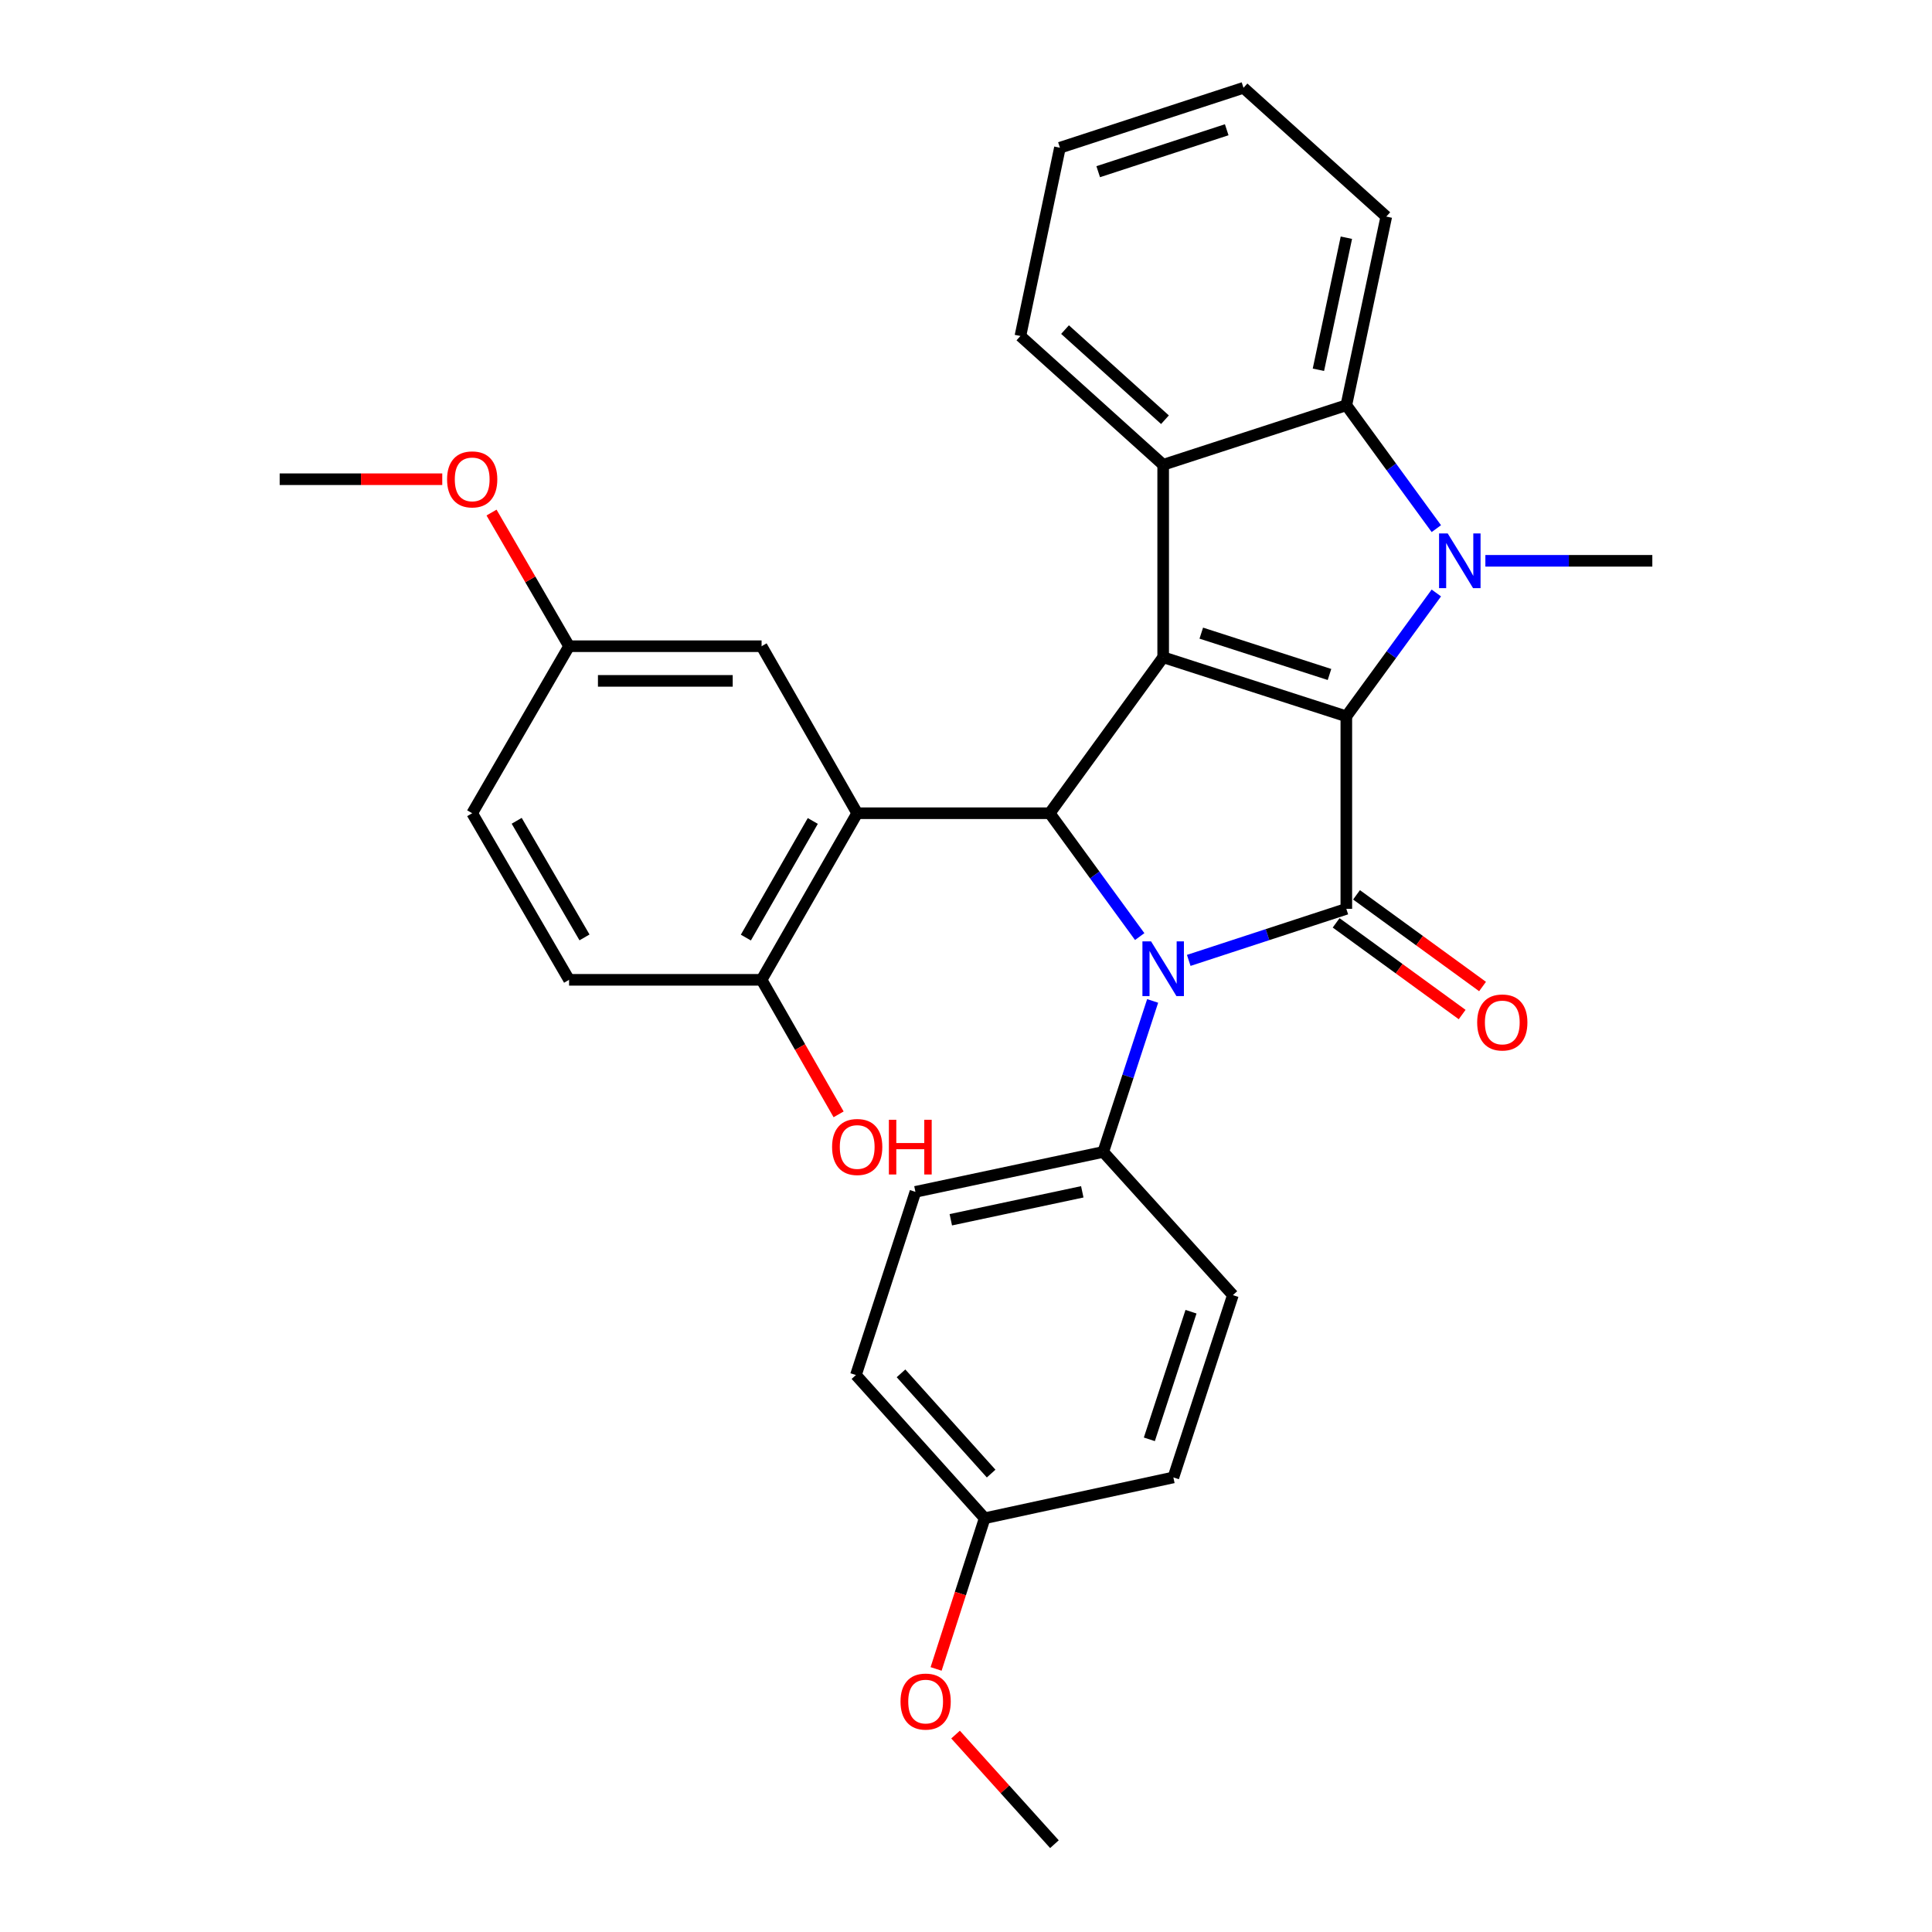 <?xml version='1.0' encoding='iso-8859-1'?>
<svg version='1.1' baseProfile='full'
              xmlns='http://www.w3.org/2000/svg'
                      xmlns:rdkit='http://www.rdkit.org/xml'
                      xmlns:xlink='http://www.w3.org/1999/xlink'
                  xml:space='preserve'
width='1000px' height='1000px' viewBox='0 0 1000 1000'>
<!-- END OF HEADER -->
<rect style='opacity:1.0;fill:#FFFFFF;stroke:none' width='1000' height='1000' x='0' y='0'> </rect>
<path class='bond-0' d='M 696.857,370.772 L 602.057,340.202' style='fill:none;fill-rule:evenodd;stroke:#000000;stroke-width:6px;stroke-linecap:butt;stroke-linejoin:miter;stroke-opacity:1' />
<path class='bond-0' d='M 688.143,349.111 L 621.783,327.712' style='fill:none;fill-rule:evenodd;stroke:#000000;stroke-width:6px;stroke-linecap:butt;stroke-linejoin:miter;stroke-opacity:1' />
<path class='bond-2' d='M 696.857,370.772 L 696.857,470.417' style='fill:none;fill-rule:evenodd;stroke:#000000;stroke-width:6px;stroke-linecap:butt;stroke-linejoin:miter;stroke-opacity:1' />
<path class='bond-3' d='M 696.857,370.772 L 720.151,338.849' style='fill:none;fill-rule:evenodd;stroke:#000000;stroke-width:6px;stroke-linecap:butt;stroke-linejoin:miter;stroke-opacity:1' />
<path class='bond-3' d='M 720.151,338.849 L 743.445,306.926' style='fill:none;fill-rule:evenodd;stroke:#0000FF;stroke-width:6px;stroke-linecap:butt;stroke-linejoin:miter;stroke-opacity:1' />
<path class='bond-4' d='M 602.057,340.202 L 543.328,420.928' style='fill:none;fill-rule:evenodd;stroke:#000000;stroke-width:6px;stroke-linecap:butt;stroke-linejoin:miter;stroke-opacity:1' />
<path class='bond-5' d='M 602.057,340.202 L 602.057,240.567' style='fill:none;fill-rule:evenodd;stroke:#000000;stroke-width:6px;stroke-linecap:butt;stroke-linejoin:miter;stroke-opacity:1' />
<path class='bond-1' d='M 615.29,497.097 L 656.074,483.757' style='fill:none;fill-rule:evenodd;stroke:#0000FF;stroke-width:6px;stroke-linecap:butt;stroke-linejoin:miter;stroke-opacity:1' />
<path class='bond-1' d='M 656.074,483.757 L 696.857,470.417' style='fill:none;fill-rule:evenodd;stroke:#000000;stroke-width:6px;stroke-linecap:butt;stroke-linejoin:miter;stroke-opacity:1' />
<path class='bond-8' d='M 596.608,518.079 L 583.823,557.157' style='fill:none;fill-rule:evenodd;stroke:#0000FF;stroke-width:6px;stroke-linecap:butt;stroke-linejoin:miter;stroke-opacity:1' />
<path class='bond-8' d='M 583.823,557.157 L 571.038,596.236' style='fill:none;fill-rule:evenodd;stroke:#000000;stroke-width:6px;stroke-linecap:butt;stroke-linejoin:miter;stroke-opacity:1' />
<path class='bond-31' d='M 589.909,484.774 L 566.619,452.851' style='fill:none;fill-rule:evenodd;stroke:#0000FF;stroke-width:6px;stroke-linecap:butt;stroke-linejoin:miter;stroke-opacity:1' />
<path class='bond-31' d='M 566.619,452.851 L 543.328,420.928' style='fill:none;fill-rule:evenodd;stroke:#000000;stroke-width:6px;stroke-linecap:butt;stroke-linejoin:miter;stroke-opacity:1' />
<path class='bond-10' d='M 691.58,477.671 L 724.195,501.398' style='fill:none;fill-rule:evenodd;stroke:#000000;stroke-width:6px;stroke-linecap:butt;stroke-linejoin:miter;stroke-opacity:1' />
<path class='bond-10' d='M 724.195,501.398 L 756.81,525.126' style='fill:none;fill-rule:evenodd;stroke:#FF0000;stroke-width:6px;stroke-linecap:butt;stroke-linejoin:miter;stroke-opacity:1' />
<path class='bond-10' d='M 702.134,463.162 L 734.75,486.89' style='fill:none;fill-rule:evenodd;stroke:#000000;stroke-width:6px;stroke-linecap:butt;stroke-linejoin:miter;stroke-opacity:1' />
<path class='bond-10' d='M 734.75,486.89 L 767.365,510.618' style='fill:none;fill-rule:evenodd;stroke:#FF0000;stroke-width:6px;stroke-linecap:butt;stroke-linejoin:miter;stroke-opacity:1' />
<path class='bond-7' d='M 743.448,273.623 L 720.152,241.691' style='fill:none;fill-rule:evenodd;stroke:#0000FF;stroke-width:6px;stroke-linecap:butt;stroke-linejoin:miter;stroke-opacity:1' />
<path class='bond-7' d='M 720.152,241.691 L 696.857,209.758' style='fill:none;fill-rule:evenodd;stroke:#000000;stroke-width:6px;stroke-linecap:butt;stroke-linejoin:miter;stroke-opacity:1' />
<path class='bond-15' d='M 768.826,290.275 L 812.033,290.275' style='fill:none;fill-rule:evenodd;stroke:#0000FF;stroke-width:6px;stroke-linecap:butt;stroke-linejoin:miter;stroke-opacity:1' />
<path class='bond-15' d='M 812.033,290.275 L 855.24,290.275' style='fill:none;fill-rule:evenodd;stroke:#000000;stroke-width:6px;stroke-linecap:butt;stroke-linejoin:miter;stroke-opacity:1' />
<path class='bond-6' d='M 543.328,420.928 L 443.684,420.928' style='fill:none;fill-rule:evenodd;stroke:#000000;stroke-width:6px;stroke-linecap:butt;stroke-linejoin:miter;stroke-opacity:1' />
<path class='bond-17' d='M 602.057,240.567 L 528.158,173.925' style='fill:none;fill-rule:evenodd;stroke:#000000;stroke-width:6px;stroke-linecap:butt;stroke-linejoin:miter;stroke-opacity:1' />
<path class='bond-17' d='M 602.987,217.247 L 551.258,170.598' style='fill:none;fill-rule:evenodd;stroke:#000000;stroke-width:6px;stroke-linecap:butt;stroke-linejoin:miter;stroke-opacity:1' />
<path class='bond-30' d='M 602.057,240.567 L 696.857,209.758' style='fill:none;fill-rule:evenodd;stroke:#000000;stroke-width:6px;stroke-linecap:butt;stroke-linejoin:miter;stroke-opacity:1' />
<path class='bond-9' d='M 443.684,420.928 L 394.196,507.157' style='fill:none;fill-rule:evenodd;stroke:#000000;stroke-width:6px;stroke-linecap:butt;stroke-linejoin:miter;stroke-opacity:1' />
<path class='bond-9' d='M 420.7,424.932 L 386.058,485.292' style='fill:none;fill-rule:evenodd;stroke:#000000;stroke-width:6px;stroke-linecap:butt;stroke-linejoin:miter;stroke-opacity:1' />
<path class='bond-11' d='M 443.684,420.928 L 394.196,334.481' style='fill:none;fill-rule:evenodd;stroke:#000000;stroke-width:6px;stroke-linecap:butt;stroke-linejoin:miter;stroke-opacity:1' />
<path class='bond-23' d='M 696.857,209.758 L 717.54,112.107' style='fill:none;fill-rule:evenodd;stroke:#000000;stroke-width:6px;stroke-linecap:butt;stroke-linejoin:miter;stroke-opacity:1' />
<path class='bond-23' d='M 682.407,191.393 L 696.885,123.037' style='fill:none;fill-rule:evenodd;stroke:#000000;stroke-width:6px;stroke-linecap:butt;stroke-linejoin:miter;stroke-opacity:1' />
<path class='bond-12' d='M 571.038,596.236 L 473.825,616.898' style='fill:none;fill-rule:evenodd;stroke:#000000;stroke-width:6px;stroke-linecap:butt;stroke-linejoin:miter;stroke-opacity:1' />
<path class='bond-12' d='M 560.186,616.884 L 492.137,631.348' style='fill:none;fill-rule:evenodd;stroke:#000000;stroke-width:6px;stroke-linecap:butt;stroke-linejoin:miter;stroke-opacity:1' />
<path class='bond-13' d='M 571.038,596.236 L 638.139,670.354' style='fill:none;fill-rule:evenodd;stroke:#000000;stroke-width:6px;stroke-linecap:butt;stroke-linejoin:miter;stroke-opacity:1' />
<path class='bond-14' d='M 394.196,507.157 L 294.551,507.157' style='fill:none;fill-rule:evenodd;stroke:#000000;stroke-width:6px;stroke-linecap:butt;stroke-linejoin:miter;stroke-opacity:1' />
<path class='bond-22' d='M 394.196,507.157 L 414.128,541.97' style='fill:none;fill-rule:evenodd;stroke:#000000;stroke-width:6px;stroke-linecap:butt;stroke-linejoin:miter;stroke-opacity:1' />
<path class='bond-22' d='M 414.128,541.97 L 434.06,576.784' style='fill:none;fill-rule:evenodd;stroke:#FF0000;stroke-width:6px;stroke-linecap:butt;stroke-linejoin:miter;stroke-opacity:1' />
<path class='bond-16' d='M 394.196,334.481 L 294.551,334.481' style='fill:none;fill-rule:evenodd;stroke:#000000;stroke-width:6px;stroke-linecap:butt;stroke-linejoin:miter;stroke-opacity:1' />
<path class='bond-16' d='M 379.249,352.422 L 309.498,352.422' style='fill:none;fill-rule:evenodd;stroke:#000000;stroke-width:6px;stroke-linecap:butt;stroke-linejoin:miter;stroke-opacity:1' />
<path class='bond-21' d='M 473.825,616.898 L 443.026,711.719' style='fill:none;fill-rule:evenodd;stroke:#000000;stroke-width:6px;stroke-linecap:butt;stroke-linejoin:miter;stroke-opacity:1' />
<path class='bond-20' d='M 638.139,670.354 L 607.339,764.715' style='fill:none;fill-rule:evenodd;stroke:#000000;stroke-width:6px;stroke-linecap:butt;stroke-linejoin:miter;stroke-opacity:1' />
<path class='bond-20' d='M 616.463,678.941 L 594.903,744.994' style='fill:none;fill-rule:evenodd;stroke:#000000;stroke-width:6px;stroke-linecap:butt;stroke-linejoin:miter;stroke-opacity:1' />
<path class='bond-34' d='M 294.551,507.157 L 244.405,420.928' style='fill:none;fill-rule:evenodd;stroke:#000000;stroke-width:6px;stroke-linecap:butt;stroke-linejoin:miter;stroke-opacity:1' />
<path class='bond-34' d='M 302.538,485.203 L 267.436,424.843' style='fill:none;fill-rule:evenodd;stroke:#000000;stroke-width:6px;stroke-linecap:butt;stroke-linejoin:miter;stroke-opacity:1' />
<path class='bond-19' d='M 294.551,334.481 L 244.405,420.928' style='fill:none;fill-rule:evenodd;stroke:#000000;stroke-width:6px;stroke-linecap:butt;stroke-linejoin:miter;stroke-opacity:1' />
<path class='bond-24' d='M 294.551,334.481 L 274.484,299.891' style='fill:none;fill-rule:evenodd;stroke:#000000;stroke-width:6px;stroke-linecap:butt;stroke-linejoin:miter;stroke-opacity:1' />
<path class='bond-24' d='M 274.484,299.891 L 254.417,265.301' style='fill:none;fill-rule:evenodd;stroke:#FF0000;stroke-width:6px;stroke-linecap:butt;stroke-linejoin:miter;stroke-opacity:1' />
<path class='bond-28' d='M 528.158,173.925 L 548.611,76.463' style='fill:none;fill-rule:evenodd;stroke:#000000;stroke-width:6px;stroke-linecap:butt;stroke-linejoin:miter;stroke-opacity:1' />
<path class='bond-18' d='M 509.668,785.836 L 607.339,764.715' style='fill:none;fill-rule:evenodd;stroke:#000000;stroke-width:6px;stroke-linecap:butt;stroke-linejoin:miter;stroke-opacity:1' />
<path class='bond-25' d='M 509.668,785.836 L 497.098,824.836' style='fill:none;fill-rule:evenodd;stroke:#000000;stroke-width:6px;stroke-linecap:butt;stroke-linejoin:miter;stroke-opacity:1' />
<path class='bond-25' d='M 497.098,824.836 L 484.527,863.836' style='fill:none;fill-rule:evenodd;stroke:#FF0000;stroke-width:6px;stroke-linecap:butt;stroke-linejoin:miter;stroke-opacity:1' />
<path class='bond-33' d='M 509.668,785.836 L 443.026,711.719' style='fill:none;fill-rule:evenodd;stroke:#000000;stroke-width:6px;stroke-linecap:butt;stroke-linejoin:miter;stroke-opacity:1' />
<path class='bond-33' d='M 513.014,762.723 L 466.364,710.84' style='fill:none;fill-rule:evenodd;stroke:#000000;stroke-width:6px;stroke-linecap:butt;stroke-linejoin:miter;stroke-opacity:1' />
<path class='bond-29' d='M 717.54,112.107 L 643.631,45.455' style='fill:none;fill-rule:evenodd;stroke:#000000;stroke-width:6px;stroke-linecap:butt;stroke-linejoin:miter;stroke-opacity:1' />
<path class='bond-27' d='M 228.914,248.043 L 186.837,248.043' style='fill:none;fill-rule:evenodd;stroke:#FF0000;stroke-width:6px;stroke-linecap:butt;stroke-linejoin:miter;stroke-opacity:1' />
<path class='bond-27' d='M 186.837,248.043 L 144.76,248.043' style='fill:none;fill-rule:evenodd;stroke:#000000;stroke-width:6px;stroke-linecap:butt;stroke-linejoin:miter;stroke-opacity:1' />
<path class='bond-26' d='M 494.596,897.816 L 520.183,926.181' style='fill:none;fill-rule:evenodd;stroke:#FF0000;stroke-width:6px;stroke-linecap:butt;stroke-linejoin:miter;stroke-opacity:1' />
<path class='bond-26' d='M 520.183,926.181 L 545.771,954.545' style='fill:none;fill-rule:evenodd;stroke:#000000;stroke-width:6px;stroke-linecap:butt;stroke-linejoin:miter;stroke-opacity:1' />
<path class='bond-32' d='M 548.611,76.463 L 643.631,45.455' style='fill:none;fill-rule:evenodd;stroke:#000000;stroke-width:6px;stroke-linecap:butt;stroke-linejoin:miter;stroke-opacity:1' />
<path class='bond-32' d='M 568.43,88.868 L 634.944,67.162' style='fill:none;fill-rule:evenodd;stroke:#000000;stroke-width:6px;stroke-linecap:butt;stroke-linejoin:miter;stroke-opacity:1' />
<path  class='atom-2' d='M 595.797 487.265
L 605.077 502.265
Q 605.997 503.745, 607.477 506.425
Q 608.957 509.105, 609.037 509.265
L 609.037 487.265
L 612.797 487.265
L 612.797 515.585
L 608.917 515.585
L 598.957 499.185
Q 597.797 497.265, 596.557 495.065
Q 595.357 492.865, 594.997 492.185
L 594.997 515.585
L 591.317 515.585
L 591.317 487.265
L 595.797 487.265
' fill='#0000FF'/>
<path  class='atom-4' d='M 749.335 276.115
L 758.615 291.115
Q 759.535 292.595, 761.015 295.275
Q 762.495 297.955, 762.575 298.115
L 762.575 276.115
L 766.335 276.115
L 766.335 304.435
L 762.455 304.435
L 752.495 288.035
Q 751.335 286.115, 750.095 283.915
Q 748.895 281.715, 748.535 281.035
L 748.535 304.435
L 744.855 304.435
L 744.855 276.115
L 749.335 276.115
' fill='#0000FF'/>
<path  class='atom-11' d='M 764.583 529.225
Q 764.583 522.425, 767.943 518.625
Q 771.303 514.825, 777.583 514.825
Q 783.863 514.825, 787.223 518.625
Q 790.583 522.425, 790.583 529.225
Q 790.583 536.105, 787.183 540.025
Q 783.783 543.905, 777.583 543.905
Q 771.343 543.905, 767.943 540.025
Q 764.583 536.145, 764.583 529.225
M 777.583 540.705
Q 781.903 540.705, 784.223 537.825
Q 786.583 534.905, 786.583 529.225
Q 786.583 523.665, 784.223 520.865
Q 781.903 518.025, 777.583 518.025
Q 773.263 518.025, 770.903 520.825
Q 768.583 523.625, 768.583 529.225
Q 768.583 534.945, 770.903 537.825
Q 773.263 540.705, 777.583 540.705
' fill='#FF0000'/>
<path  class='atom-23' d='M 430.684 593.674
Q 430.684 586.874, 434.044 583.074
Q 437.404 579.274, 443.684 579.274
Q 449.964 579.274, 453.324 583.074
Q 456.684 586.874, 456.684 593.674
Q 456.684 600.554, 453.284 604.474
Q 449.884 608.354, 443.684 608.354
Q 437.444 608.354, 434.044 604.474
Q 430.684 600.594, 430.684 593.674
M 443.684 605.154
Q 448.004 605.154, 450.324 602.274
Q 452.684 599.354, 452.684 593.674
Q 452.684 588.114, 450.324 585.314
Q 448.004 582.474, 443.684 582.474
Q 439.364 582.474, 437.004 585.274
Q 434.684 588.074, 434.684 593.674
Q 434.684 599.394, 437.004 602.274
Q 439.364 605.154, 443.684 605.154
' fill='#FF0000'/>
<path  class='atom-23' d='M 460.084 579.594
L 463.924 579.594
L 463.924 591.634
L 478.404 591.634
L 478.404 579.594
L 482.244 579.594
L 482.244 607.914
L 478.404 607.914
L 478.404 594.834
L 463.924 594.834
L 463.924 607.914
L 460.084 607.914
L 460.084 579.594
' fill='#FF0000'/>
<path  class='atom-25' d='M 231.405 248.123
Q 231.405 241.323, 234.765 237.523
Q 238.125 233.723, 244.405 233.723
Q 250.685 233.723, 254.045 237.523
Q 257.405 241.323, 257.405 248.123
Q 257.405 255.003, 254.005 258.923
Q 250.605 262.803, 244.405 262.803
Q 238.165 262.803, 234.765 258.923
Q 231.405 255.043, 231.405 248.123
M 244.405 259.603
Q 248.725 259.603, 251.045 256.723
Q 253.405 253.803, 253.405 248.123
Q 253.405 242.563, 251.045 239.763
Q 248.725 236.923, 244.405 236.923
Q 240.085 236.923, 237.725 239.723
Q 235.405 242.523, 235.405 248.123
Q 235.405 253.843, 237.725 256.723
Q 240.085 259.603, 244.405 259.603
' fill='#FF0000'/>
<path  class='atom-26' d='M 466.108 880.727
Q 466.108 873.927, 469.468 870.127
Q 472.828 866.327, 479.108 866.327
Q 485.388 866.327, 488.748 870.127
Q 492.108 873.927, 492.108 880.727
Q 492.108 887.607, 488.708 891.527
Q 485.308 895.407, 479.108 895.407
Q 472.868 895.407, 469.468 891.527
Q 466.108 887.647, 466.108 880.727
M 479.108 892.207
Q 483.428 892.207, 485.748 889.327
Q 488.108 886.407, 488.108 880.727
Q 488.108 875.167, 485.748 872.367
Q 483.428 869.527, 479.108 869.527
Q 474.788 869.527, 472.428 872.327
Q 470.108 875.127, 470.108 880.727
Q 470.108 886.447, 472.428 889.327
Q 474.788 892.207, 479.108 892.207
' fill='#FF0000'/>
</svg>
